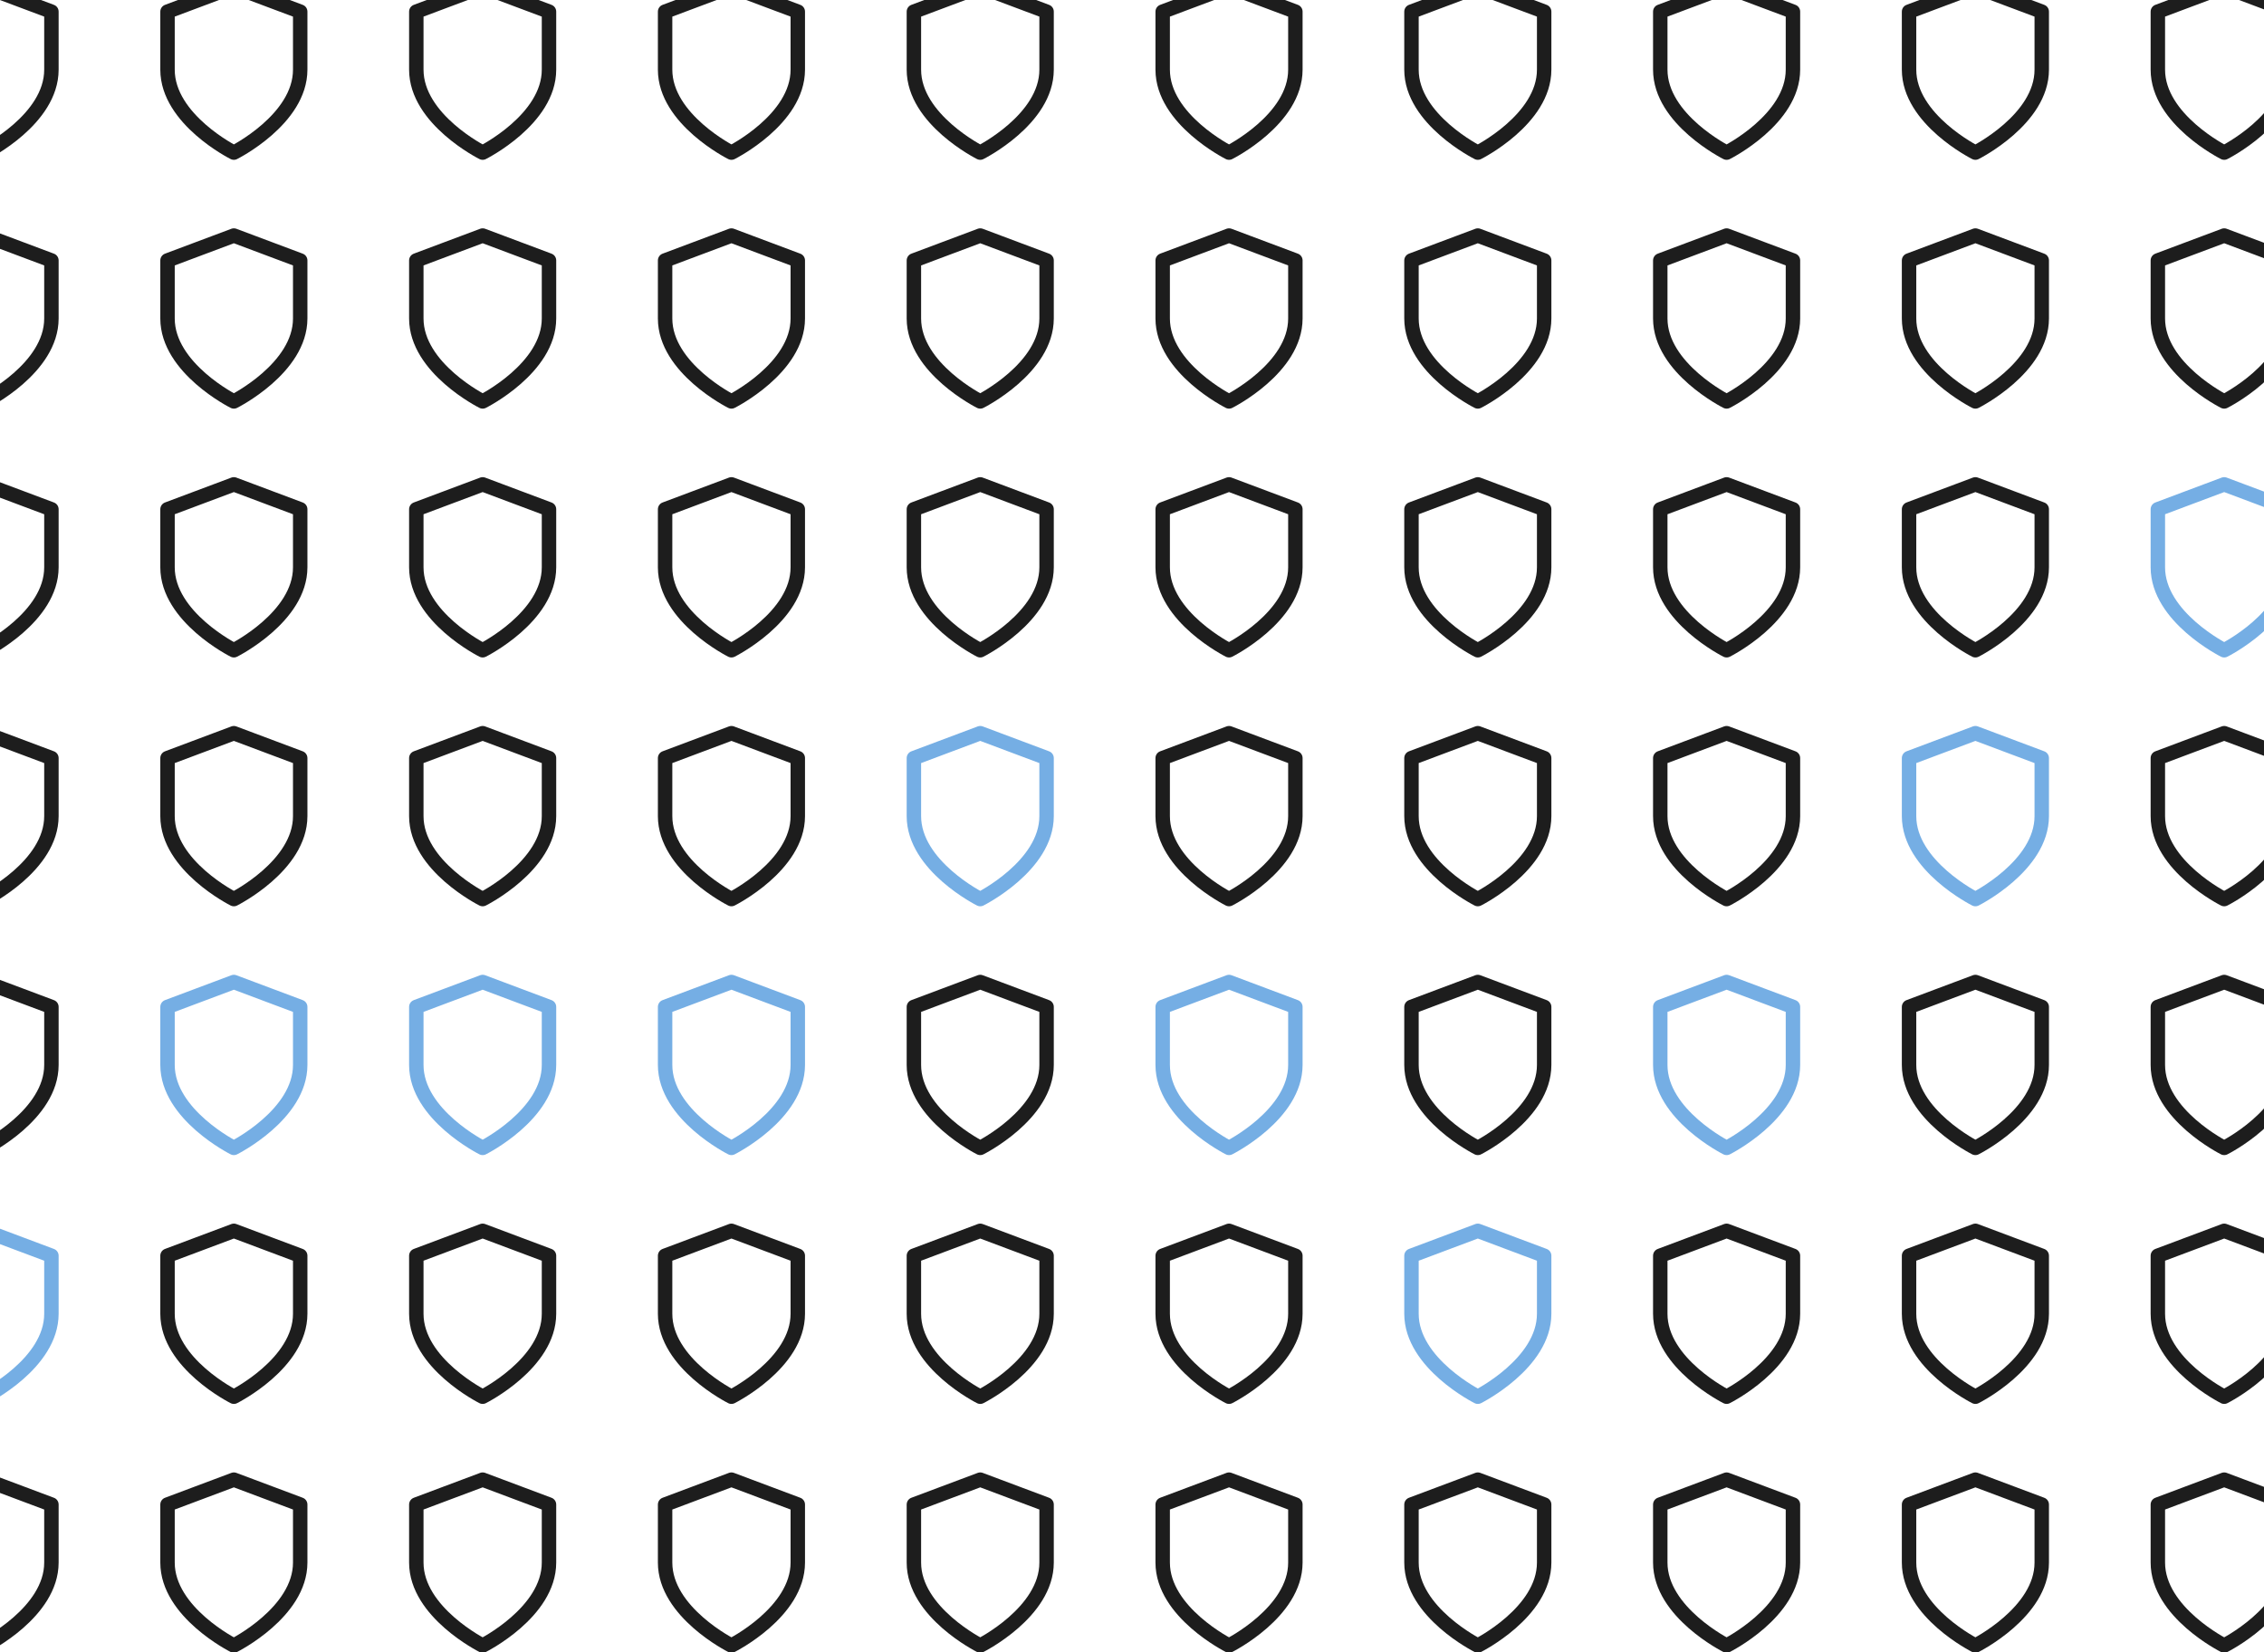 <svg width="455" height="332" viewBox="0 0 455 332" fill="none" xmlns="http://www.w3.org/2000/svg">
<path d="M-3 30.666C-3 30.666 10.333 24 10.333 14V2.333L-3 -2.667L-16.333 2.333V14C-16.333 24 -3 30.666 -3 30.666Z" stroke="#1D1D1D" stroke-width="2.9" stroke-linecap="round" stroke-linejoin="round"/>
<path d="M47 30.666C47 30.666 60.333 24 60.333 14V2.333L47 -2.667L33.667 2.333V14C33.667 24 47 30.666 47 30.666Z" stroke="#1D1D1D" stroke-width="2.9" stroke-linecap="round" stroke-linejoin="round"/>
<path d="M97 30.666C97 30.666 110.333 24 110.333 14V2.333L97 -2.667L83.667 2.333V14C83.667 24 97 30.666 97 30.666Z" stroke="#1D1D1D" stroke-width="2.9" stroke-linecap="round" stroke-linejoin="round"/>
<path d="M147 30.666C147 30.666 160.333 24 160.333 14V2.333L147 -2.667L133.667 2.333V14C133.667 24 147 30.666 147 30.666Z" stroke="#1D1D1D" stroke-width="2.9" stroke-linecap="round" stroke-linejoin="round"/>
<path d="M197 30.666C197 30.666 210.333 24 210.333 14V2.333L197 -2.667L183.667 2.333V14C183.667 24 197 30.666 197 30.666Z" stroke="#1D1D1D" stroke-width="2.9" stroke-linecap="round" stroke-linejoin="round"/>
<path d="M247 30.666C247 30.666 260.333 24 260.333 14V2.333L247 -2.667L233.667 2.333V14C233.667 24 247 30.666 247 30.666Z" stroke="#1D1D1D" stroke-width="2.9" stroke-linecap="round" stroke-linejoin="round"/>
<path d="M297 30.666C297 30.666 310.333 24 310.333 14V2.333L297 -2.667L283.667 2.333V14C283.667 24 297 30.666 297 30.666Z" stroke="#1D1D1D" stroke-width="2.9" stroke-linecap="round" stroke-linejoin="round"/>
<path d="M347 30.666C347 30.666 360.333 24 360.333 14V2.333L347 -2.667L333.667 2.333V14C333.667 24 347 30.666 347 30.666Z" stroke="#1D1D1D" stroke-width="2.9" stroke-linecap="round" stroke-linejoin="round"/>
<path d="M397 30.666C397 30.666 410.333 24 410.333 14V2.333L397 -2.667L383.667 2.333V14C383.667 24 397 30.666 397 30.666Z" stroke="#1D1D1D" stroke-width="2.9" stroke-linecap="round" stroke-linejoin="round"/>
<path d="M447 30.666C447 30.666 460.333 24 460.333 14V2.333L447 -2.667L433.667 2.333V14C433.667 24 447 30.666 447 30.666Z" stroke="#1D1D1D" stroke-width="2.9" stroke-linecap="round" stroke-linejoin="round"/>
<path d="M-3 80.666C-3 80.666 10.333 74 10.333 64V52.333L-3 47.333L-16.333 52.333V64C-16.333 74 -3 80.666 -3 80.666Z" stroke="#1D1D1D" stroke-width="2.9" stroke-linecap="round" stroke-linejoin="round"/>
<path d="M47 80.666C47 80.666 60.333 74 60.333 64V52.333L47 47.333L33.667 52.333V64C33.667 74 47 80.666 47 80.666Z" stroke="#1D1D1D" stroke-width="2.9" stroke-linecap="round" stroke-linejoin="round"/>
<path d="M97 80.666C97 80.666 110.333 74 110.333 64V52.333L97 47.333L83.667 52.333V64C83.667 74 97 80.666 97 80.666Z" stroke="#1D1D1D" stroke-width="2.9" stroke-linecap="round" stroke-linejoin="round"/>
<path d="M147 80.666C147 80.666 160.333 74 160.333 64V52.333L147 47.333L133.667 52.333V64C133.667 74 147 80.666 147 80.666Z" stroke="#1D1D1D" stroke-width="2.9" stroke-linecap="round" stroke-linejoin="round"/>
<path d="M197 80.666C197 80.666 210.333 74 210.333 64V52.333L197 47.333L183.667 52.333V64C183.667 74 197 80.666 197 80.666Z" stroke="#1D1D1D" stroke-width="2.9" stroke-linecap="round" stroke-linejoin="round"/>
<path d="M247 80.666C247 80.666 260.333 74 260.333 64V52.333L247 47.333L233.667 52.333V64C233.667 74 247 80.666 247 80.666Z" stroke="#1D1D1D" stroke-width="2.9" stroke-linecap="round" stroke-linejoin="round"/>
<path d="M297 80.666C297 80.666 310.333 74 310.333 64V52.333L297 47.333L283.667 52.333V64C283.667 74 297 80.666 297 80.666Z" stroke="#1D1D1D" stroke-width="2.9" stroke-linecap="round" stroke-linejoin="round"/>
<path d="M347 80.666C347 80.666 360.333 74 360.333 64V52.333L347 47.333L333.667 52.333V64C333.667 74 347 80.666 347 80.666Z" stroke="#1D1D1D" stroke-width="2.9" stroke-linecap="round" stroke-linejoin="round"/>
<path d="M397 80.666C397 80.666 410.333 74 410.333 64V52.333L397 47.333L383.667 52.333V64C383.667 74 397 80.666 397 80.666Z" stroke="#1D1D1D" stroke-width="2.9" stroke-linecap="round" stroke-linejoin="round"/>
<path d="M447 80.666C447 80.666 460.333 74 460.333 64V52.333L447 47.333L433.667 52.333V64C433.667 74 447 80.666 447 80.666Z" stroke="#1D1D1D" stroke-width="2.9" stroke-linecap="round" stroke-linejoin="round"/>
<path d="M-3 130.666C-3 130.666 10.333 124 10.333 114V102.333L-3 97.333L-16.333 102.333V114C-16.333 124 -3 130.666 -3 130.666Z" stroke="#1D1D1D" stroke-width="2.9" stroke-linecap="round" stroke-linejoin="round"/>
<path d="M47 130.666C47 130.666 60.333 124 60.333 114V102.333L47 97.333L33.667 102.333V114C33.667 124 47 130.666 47 130.666Z" stroke="#1D1D1D" stroke-width="2.9" stroke-linecap="round" stroke-linejoin="round"/>
<path d="M97 130.666C97 130.666 110.333 124 110.333 114V102.333L97 97.333L83.667 102.333V114C83.667 124 97 130.666 97 130.666Z" stroke="#1D1D1D" stroke-width="2.9" stroke-linecap="round" stroke-linejoin="round"/>
<path d="M147 130.666C147 130.666 160.333 124 160.333 114V102.333L147 97.333L133.667 102.333V114C133.667 124 147 130.666 147 130.666Z" stroke="#1D1D1D" stroke-width="2.9" stroke-linecap="round" stroke-linejoin="round"/>
<path d="M197 130.666C197 130.666 210.333 124 210.333 114V102.333L197 97.333L183.667 102.333V114C183.667 124 197 130.666 197 130.666Z" stroke="#1D1D1D" stroke-width="2.9" stroke-linecap="round" stroke-linejoin="round"/>
<path d="M247 130.666C247 130.666 260.333 124 260.333 114V102.333L247 97.333L233.667 102.333V114C233.667 124 247 130.666 247 130.666Z" stroke="#1D1D1D" stroke-width="2.9" stroke-linecap="round" stroke-linejoin="round"/>
<path d="M297 130.666C297 130.666 310.333 124 310.333 114V102.333L297 97.333L283.667 102.333V114C283.667 124 297 130.666 297 130.666Z" stroke="#1D1D1D" stroke-width="2.9" stroke-linecap="round" stroke-linejoin="round"/>
<path d="M347 130.666C347 130.666 360.333 124 360.333 114V102.333L347 97.333L333.667 102.333V114C333.667 124 347 130.666 347 130.666Z" stroke="#1D1D1D" stroke-width="2.9" stroke-linecap="round" stroke-linejoin="round"/>
<path d="M397 130.666C397 130.666 410.333 124 410.333 114V102.333L397 97.333L383.667 102.333V114C383.667 124 397 130.666 397 130.666Z" stroke="#1D1D1D" stroke-width="2.9" stroke-linecap="round" stroke-linejoin="round"/>
<path d="M447 130.666C447 130.666 460.333 124 460.333 114V102.333L447 97.333L433.667 102.333V114C433.667 124 447 130.666 447 130.666Z" stroke="#75AEE4" stroke-width="2.9" stroke-linecap="round" stroke-linejoin="round"/>
<path d="M-3 180.666C-3 180.666 10.333 174 10.333 164V152.333L-3 147.333L-16.333 152.333V164C-16.333 174 -3 180.666 -3 180.666Z" stroke="#1D1D1D" stroke-width="2.9" stroke-linecap="round" stroke-linejoin="round"/>
<path d="M47 180.666C47 180.666 60.333 174 60.333 164V152.333L47 147.333L33.667 152.333V164C33.667 174 47 180.666 47 180.666Z" stroke="#1D1D1D" stroke-width="2.9" stroke-linecap="round" stroke-linejoin="round"/>
<path d="M97 180.666C97 180.666 110.333 174 110.333 164V152.333L97 147.333L83.667 152.333V164C83.667 174 97 180.666 97 180.666Z" stroke="#1D1D1D" stroke-width="2.9" stroke-linecap="round" stroke-linejoin="round"/>
<path d="M147 180.666C147 180.666 160.333 174 160.333 164V152.333L147 147.333L133.667 152.333V164C133.667 174 147 180.666 147 180.666Z" stroke="#1D1D1D" stroke-width="2.9" stroke-linecap="round" stroke-linejoin="round"/>
<path d="M197 180.666C197 180.666 210.333 174 210.333 164V152.333L197 147.333L183.667 152.333V164C183.667 174 197 180.666 197 180.666Z" stroke="#75AEE4" stroke-width="2.9" stroke-linecap="round" stroke-linejoin="round"/>
<path d="M247 180.666C247 180.666 260.333 174 260.333 164V152.333L247 147.333L233.667 152.333V164C233.667 174 247 180.666 247 180.666Z" stroke="#1D1D1D" stroke-width="2.9" stroke-linecap="round" stroke-linejoin="round"/>
<path d="M297 180.666C297 180.666 310.333 174 310.333 164V152.333L297 147.333L283.667 152.333V164C283.667 174 297 180.666 297 180.666Z" stroke="#1D1D1D" stroke-width="2.9" stroke-linecap="round" stroke-linejoin="round"/>
<path d="M347 180.666C347 180.666 360.333 174 360.333 164V152.333L347 147.333L333.667 152.333V164C333.667 174 347 180.666 347 180.666Z" stroke="#1D1D1D" stroke-width="2.9" stroke-linecap="round" stroke-linejoin="round"/>
<path d="M397 180.666C397 180.666 410.333 174 410.333 164V152.333L397 147.333L383.667 152.333V164C383.667 174 397 180.666 397 180.666Z" stroke="#75AEE4" stroke-width="2.9" stroke-linecap="round" stroke-linejoin="round"/>
<path d="M447 180.666C447 180.666 460.333 174 460.333 164V152.333L447 147.333L433.667 152.333V164C433.667 174 447 180.666 447 180.666Z" stroke="#1D1D1D" stroke-width="2.9" stroke-linecap="round" stroke-linejoin="round"/>
<path d="M-3 230.666C-3 230.666 10.333 224 10.333 214V202.333L-3 197.333L-16.333 202.333V214C-16.333 224 -3 230.666 -3 230.666Z" stroke="#1D1D1D" stroke-width="2.9" stroke-linecap="round" stroke-linejoin="round"/>
<path d="M47 230.666C47 230.666 60.333 224 60.333 214V202.333L47 197.333L33.667 202.333V214C33.667 224 47 230.666 47 230.666Z" stroke="#75AEE4" stroke-width="2.9" stroke-linecap="round" stroke-linejoin="round"/>
<path d="M97 230.666C97 230.666 110.333 224 110.333 214V202.333L97 197.333L83.667 202.333V214C83.667 224 97 230.666 97 230.666Z" stroke="#75AEE4" stroke-width="2.9" stroke-linecap="round" stroke-linejoin="round"/>
<path d="M147 230.666C147 230.666 160.333 224 160.333 214V202.333L147 197.333L133.667 202.333V214C133.667 224 147 230.666 147 230.666Z" stroke="#75AEE4" stroke-width="2.9" stroke-linecap="round" stroke-linejoin="round"/>
<path d="M197 230.666C197 230.666 210.333 224 210.333 214V202.333L197 197.333L183.667 202.333V214C183.667 224 197 230.666 197 230.666Z" stroke="#1D1D1D" stroke-width="2.9" stroke-linecap="round" stroke-linejoin="round"/>
<path d="M247 230.666C247 230.666 260.333 224 260.333 214V202.333L247 197.333L233.667 202.333V214C233.667 224 247 230.666 247 230.666Z" stroke="#75AEE4" stroke-width="2.9" stroke-linecap="round" stroke-linejoin="round"/>
<path d="M297 230.666C297 230.666 310.333 224 310.333 214V202.333L297 197.333L283.667 202.333V214C283.667 224 297 230.666 297 230.666Z" stroke="#1D1D1D" stroke-width="2.9" stroke-linecap="round" stroke-linejoin="round"/>
<path d="M347 230.666C347 230.666 360.333 224 360.333 214V202.333L347 197.333L333.667 202.333V214C333.667 224 347 230.666 347 230.666Z" stroke="#75AEE4" stroke-width="2.9" stroke-linecap="round" stroke-linejoin="round"/>
<path d="M397 230.666C397 230.666 410.333 224 410.333 214V202.333L397 197.333L383.667 202.333V214C383.667 224 397 230.666 397 230.666Z" stroke="#1D1D1D" stroke-width="2.9" stroke-linecap="round" stroke-linejoin="round"/>
<path d="M447 230.666C447 230.666 460.333 224 460.333 214V202.333L447 197.333L433.667 202.333V214C433.667 224 447 230.666 447 230.666Z" stroke="#1D1D1D" stroke-width="2.9" stroke-linecap="round" stroke-linejoin="round"/>
<path d="M-3 280.666C-3 280.666 10.333 274 10.333 264V252.333L-3 247.333L-16.333 252.333V264C-16.333 274 -3 280.666 -3 280.666Z" stroke="#75AEE4" stroke-width="2.9" stroke-linecap="round" stroke-linejoin="round"/>
<path d="M47 280.666C47 280.666 60.333 274 60.333 264V252.333L47 247.333L33.667 252.333V264C33.667 274 47 280.666 47 280.666Z" stroke="#1D1D1D" stroke-width="2.9" stroke-linecap="round" stroke-linejoin="round"/>
<path d="M97 280.666C97 280.666 110.333 274 110.333 264V252.333L97 247.333L83.667 252.333V264C83.667 274 97 280.666 97 280.666Z" stroke="#1D1D1D" stroke-width="2.9" stroke-linecap="round" stroke-linejoin="round"/>
<path d="M147 280.666C147 280.666 160.333 274 160.333 264V252.333L147 247.333L133.667 252.333V264C133.667 274 147 280.666 147 280.666Z" stroke="#1D1D1D" stroke-width="2.9" stroke-linecap="round" stroke-linejoin="round"/>
<path d="M197 280.666C197 280.666 210.333 274 210.333 264V252.333L197 247.333L183.667 252.333V264C183.667 274 197 280.666 197 280.666Z" stroke="#1D1D1D" stroke-width="2.9" stroke-linecap="round" stroke-linejoin="round"/>
<path d="M247 280.666C247 280.666 260.333 274 260.333 264V252.333L247 247.333L233.667 252.333V264C233.667 274 247 280.666 247 280.666Z" stroke="#1D1D1D" stroke-width="2.9" stroke-linecap="round" stroke-linejoin="round"/>
<path d="M297 280.666C297 280.666 310.333 274 310.333 264V252.333L297 247.333L283.667 252.333V264C283.667 274 297 280.666 297 280.666Z" stroke="#75AEE4" stroke-width="2.9" stroke-linecap="round" stroke-linejoin="round"/>
<path d="M347 280.666C347 280.666 360.333 274 360.333 264V252.333L347 247.333L333.667 252.333V264C333.667 274 347 280.666 347 280.666Z" stroke="#1D1D1D" stroke-width="2.9" stroke-linecap="round" stroke-linejoin="round"/>
<path d="M397 280.666C397 280.666 410.333 274 410.333 264V252.333L397 247.333L383.667 252.333V264C383.667 274 397 280.666 397 280.666Z" stroke="#1D1D1D" stroke-width="2.9" stroke-linecap="round" stroke-linejoin="round"/>
<path d="M447 280.666C447 280.666 460.333 274 460.333 264V252.333L447 247.333L433.667 252.333V264C433.667 274 447 280.666 447 280.666Z" stroke="#1D1D1D" stroke-width="2.9" stroke-linecap="round" stroke-linejoin="round"/>
<path d="M-3 330.666C-3 330.666 10.333 324 10.333 314V302.333L-3 297.333L-16.333 302.333V314C-16.333 324 -3 330.666 -3 330.666Z" stroke="#1D1D1D" stroke-width="2.9" stroke-linecap="round" stroke-linejoin="round"/>
<path d="M47 330.666C47 330.666 60.333 324 60.333 314V302.333L47 297.333L33.667 302.333V314C33.667 324 47 330.666 47 330.666Z" stroke="#1D1D1D" stroke-width="2.9" stroke-linecap="round" stroke-linejoin="round"/>
<path d="M97 330.666C97 330.666 110.333 324 110.333 314V302.333L97 297.333L83.667 302.333V314C83.667 324 97 330.666 97 330.666Z" stroke="#1D1D1D" stroke-width="2.9" stroke-linecap="round" stroke-linejoin="round"/>
<path d="M147 330.666C147 330.666 160.333 324 160.333 314V302.333L147 297.333L133.667 302.333V314C133.667 324 147 330.666 147 330.666Z" stroke="#1D1D1D" stroke-width="2.9" stroke-linecap="round" stroke-linejoin="round"/>
<path d="M197 330.666C197 330.666 210.333 324 210.333 314V302.333L197 297.333L183.667 302.333V314C183.667 324 197 330.666 197 330.666Z" stroke="#1D1D1D" stroke-width="2.9" stroke-linecap="round" stroke-linejoin="round"/>
<path d="M247 330.666C247 330.666 260.333 324 260.333 314V302.333L247 297.333L233.667 302.333V314C233.667 324 247 330.666 247 330.666Z" stroke="#1D1D1D" stroke-width="2.9" stroke-linecap="round" stroke-linejoin="round"/>
<path d="M297 330.666C297 330.666 310.333 324 310.333 314V302.333L297 297.333L283.667 302.333V314C283.667 324 297 330.666 297 330.666Z" stroke="#1D1D1D" stroke-width="2.9" stroke-linecap="round" stroke-linejoin="round"/>
<path d="M347 330.666C347 330.666 360.333 324 360.333 314V302.333L347 297.333L333.667 302.333V314C333.667 324 347 330.666 347 330.666Z" stroke="#1D1D1D" stroke-width="2.9" stroke-linecap="round" stroke-linejoin="round"/>
<path d="M397 330.666C397 330.666 410.333 324 410.333 314V302.333L397 297.333L383.667 302.333V314C383.667 324 397 330.666 397 330.666Z" stroke="#1D1D1D" stroke-width="2.9" stroke-linecap="round" stroke-linejoin="round"/>
<path d="M447 330.666C447 330.666 460.333 324 460.333 314V302.333L447 297.333L433.667 302.333V314C433.667 324 447 330.666 447 330.666Z" stroke="#1D1D1D" stroke-width="2.9" stroke-linecap="round" stroke-linejoin="round"/>
</svg>
